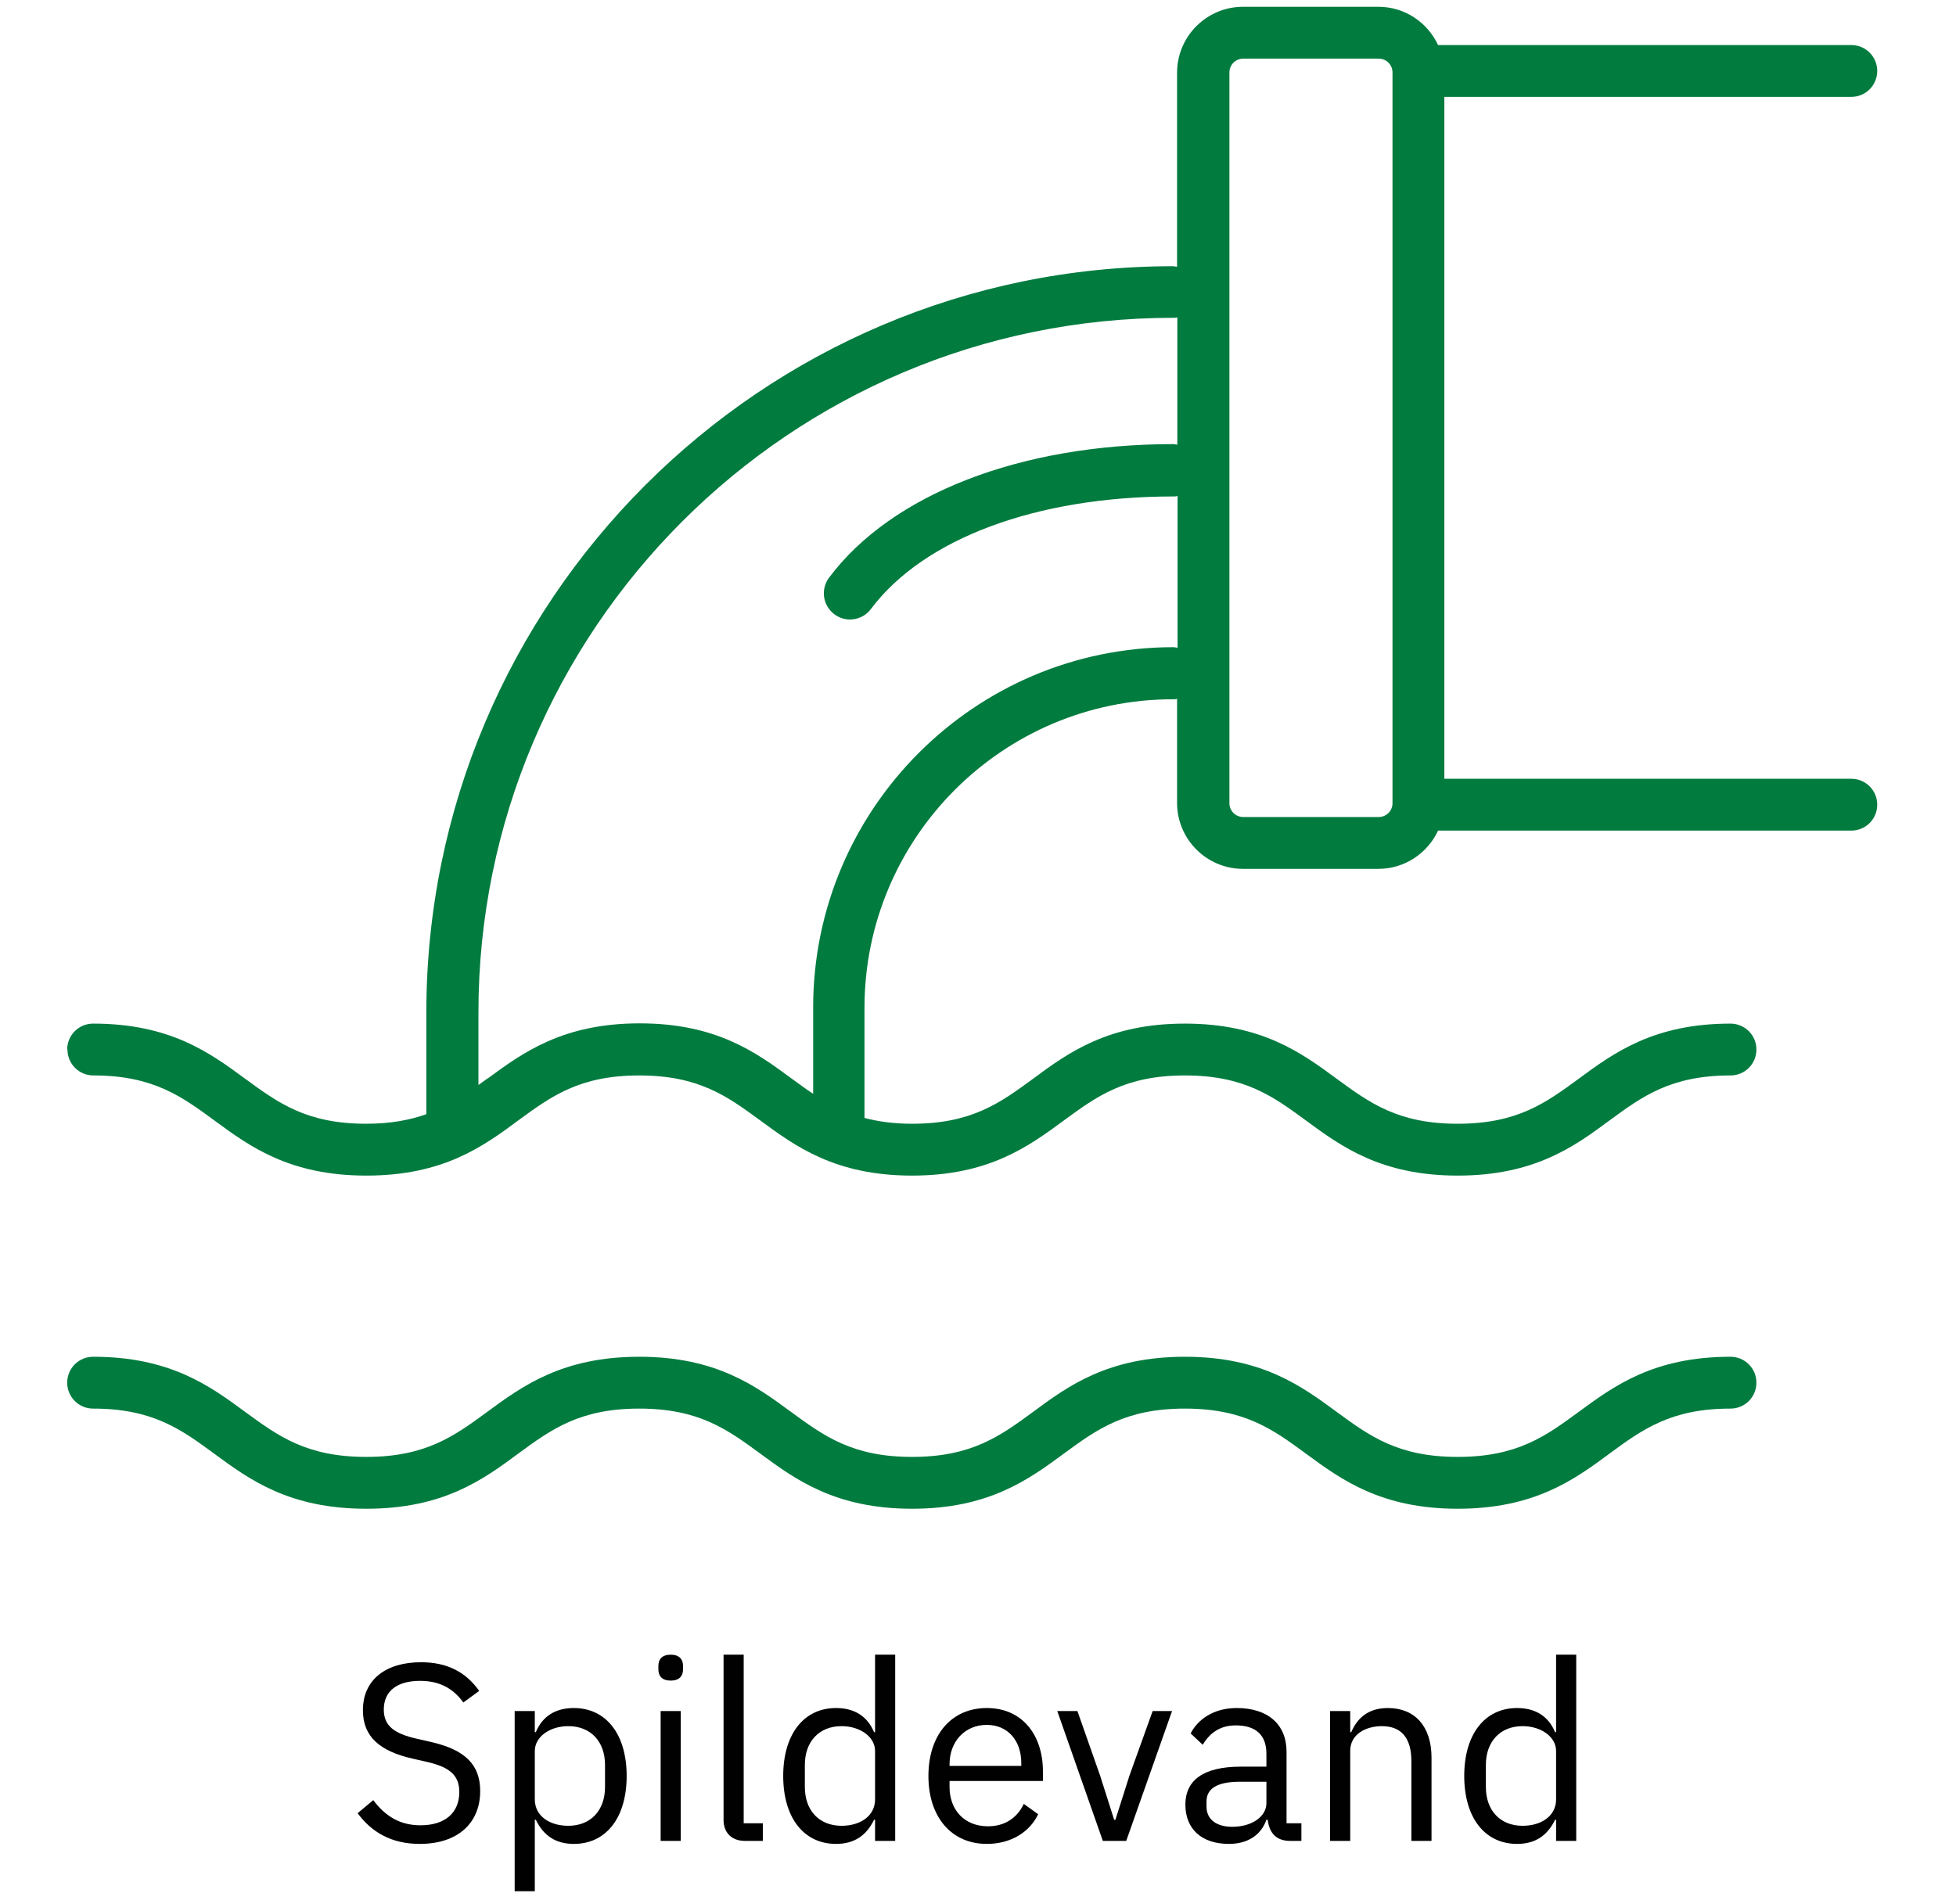 <?xml version="1.0" encoding="UTF-8"?>
<svg id="Layer_1" data-name="Layer 1" xmlns="http://www.w3.org/2000/svg" viewBox="0 0 77.72 75.67">
  <defs>
    <style>
      .cls-1 {
        fill: #010101;
      }

      .cls-2 {
        fill: #027b3f;
      }
    </style>
  </defs>
  <g>
    <path class="cls-2" d="M14.56,59.96c3.05,0,4.64-1.16,6.03-2.19,1.31-.96,2.44-1.79,4.81-1.79s3.5.83,4.81,1.79c1.4,1.03,2.98,2.19,6.03,2.19,3.05,0,4.63-1.16,6.03-2.19,1.31-.96,2.44-1.79,4.81-1.79s3.5.83,4.81,1.79c1.4,1.03,2.98,2.19,6.03,2.19,3.05,0,4.64-1.16,6.03-2.19,1.31-.96,2.44-1.79,4.81-1.79.57,0,1.03-.46,1.03-1.03,0-.57-.46-1.03-1.03-1.03-3.05,0-4.63,1.16-6.03,2.19-1.31.96-2.44,1.79-4.81,1.79s-3.5-.83-4.81-1.79c-1.4-1.03-2.98-2.19-6.03-2.19-3.05,0-4.64,1.16-6.03,2.19-1.31.96-2.44,1.79-4.81,1.79s-3.5-.83-4.81-1.79c-1.4-1.03-2.98-2.19-6.03-2.19-3.05,0-4.64,1.16-6.04,2.19-1.31.96-2.44,1.79-4.81,1.79s-3.5-.83-4.81-1.79c-1.4-1.03-2.98-2.19-6.04-2.19-.57,0-1.03.46-1.03,1.03,0,.57.46,1.03,1.03,1.03,2.37,0,3.5.83,4.81,1.79,1.4,1.03,2.98,2.19,6.04,2.19Z"/>
    <path class="cls-2" d="M2.68,41.71c0,.57.46,1.03,1.03,1.03,2.37,0,3.5.83,4.81,1.79,1.4,1.03,2.98,2.19,6.04,2.19,3.05,0,4.64-1.16,6.03-2.19,1.31-.96,2.44-1.79,4.81-1.79,2.37,0,3.5.83,4.81,1.79,1.4,1.03,2.98,2.19,6.03,2.19,3.05,0,4.63-1.16,6.03-2.19,1.31-.96,2.44-1.79,4.81-1.79,2.37,0,3.5.83,4.81,1.79,1.4,1.03,2.98,2.19,6.03,2.19,3.05,0,4.64-1.16,6.03-2.19,1.31-.96,2.44-1.79,4.81-1.79.57,0,1.03-.46,1.03-1.03,0-.57-.46-1.03-1.03-1.03-3.05,0-4.63,1.16-6.03,2.19-1.31.96-2.44,1.79-4.81,1.79s-3.5-.83-4.81-1.79c-1.4-1.03-2.98-2.19-6.03-2.19s-4.64,1.16-6.03,2.19c-1.31.96-2.44,1.79-4.81,1.79-.74,0-1.35-.09-1.89-.23v-4.38c0-6.76,5.5-12.26,12.26-12.26.06,0,.11,0,.16-.02v4.14c0,1.45,1.18,2.62,2.62,2.62h5.38c1.05,0,1.96-.63,2.37-1.52h16.42c.57,0,1.03-.46,1.03-1.03,0-.57-.46-1.03-1.03-1.03h-16.17V3.85h16.17c.57,0,1.03-.46,1.03-1.03,0-.57-.46-1.03-1.03-1.03h-16.42c-.42-.9-1.32-1.52-2.37-1.52h-5.38c-1.45,0-2.62,1.18-2.62,2.62v7.71c-.05,0-.11-.02-.16-.02-16.36,0-29.67,13.31-29.67,29.67v4.03c-.65.23-1.41.38-2.39.38-2.37,0-3.5-.83-4.81-1.79-1.4-1.03-2.98-2.19-6.04-2.19-.57,0-1.03.46-1.03,1.03ZM48.85,2.88c0-.31.25-.55.55-.55h5.38c.31,0,.55.25.55.55v29.04c0,.31-.25.55-.55.55h-5.38c-.31,0-.55-.25-.55-.55V2.88ZM19.37,42.86c-.12.09-.24.17-.36.26v-2.88c0-15.22,12.38-27.61,27.61-27.61.06,0,.11,0,.16-.02v5.06c-.05,0-.11-.02-.16-.02-6.08,0-11.2,1.99-13.68,5.31-.34.46-.25,1.1.21,1.45.19.14.4.21.62.21.31,0,.63-.14.83-.41,2.1-2.81,6.59-4.48,12.03-4.48.06,0,.11,0,.16-.02v6.03c-.05,0-.11-.02-.16-.02-7.9,0-14.32,6.43-14.32,14.32v3.43c-.29-.19-.57-.4-.86-.61-1.4-1.03-2.98-2.19-6.03-2.19s-4.64,1.16-6.04,2.19Z"/>
  </g>
  <g>
    <path class="cls-1" d="M14.21,72.06l.62-.52c.49.65,1.07,1,1.88,1,1,0,1.54-.52,1.54-1.32,0-.66-.37-.99-1.29-1.2l-.57-.13c-1.27-.29-1.97-.85-1.97-1.92,0-1.24.94-1.91,2.31-1.91,1.05,0,1.79.4,2.31,1.14l-.63.46c-.38-.53-.91-.86-1.72-.86-.89,0-1.44.39-1.44,1.14,0,.66.43.96,1.31,1.16l.57.13c1.36.31,1.95.91,1.95,1.95,0,1.28-.9,2.1-2.4,2.1-1.12,0-1.91-.46-2.47-1.22Z"/>
    <path class="cls-1" d="M20.45,68h.8v.84h.04c.27-.65.8-.96,1.51-.96,1.29,0,2.1,1.05,2.1,2.7s-.81,2.7-2.1,2.7c-.71,0-1.2-.32-1.51-.96h-.04v2.84h-.8v-7.16ZM24.04,71.02v-.88c0-.92-.56-1.54-1.46-1.54-.73,0-1.33.42-1.33.99v1.92c0,.67.6,1.05,1.33,1.05.9,0,1.46-.62,1.46-1.54Z"/>
    <path class="cls-1" d="M26.16,66.34v-.13c0-.27.15-.45.49-.45s.49.18.49.45v.13c0,.27-.15.45-.49.45s-.49-.18-.49-.45ZM26.25,68h.8v5.16h-.8v-5.16Z"/>
    <path class="cls-1" d="M29.6,73.16c-.55,0-.85-.35-.85-.83v-6.57h.8v6.7h.76v.7h-.71Z"/>
    <path class="cls-1" d="M34.77,72.32h-.04c-.31.64-.8.96-1.51.96-1.29,0-2.1-1.05-2.1-2.7s.81-2.7,2.1-2.7c.71,0,1.24.31,1.51.96h.04v-3.08h.8v7.4h-.8v-.84ZM34.77,71.51v-1.92c0-.57-.6-.99-1.33-.99-.9,0-1.46.62-1.46,1.54v.88c0,.92.56,1.54,1.46,1.54.73,0,1.33-.38,1.33-1.05Z"/>
    <path class="cls-1" d="M36.89,70.58c0-1.64.92-2.7,2.32-2.7s2.23,1.06,2.23,2.52v.38h-3.71v.24c0,.89.57,1.56,1.53,1.56.65,0,1.15-.32,1.42-.89l.57.41c-.33.7-1.07,1.18-2.04,1.18-1.4,0-2.32-1.06-2.32-2.7ZM37.73,70.11v.07h2.85v-.11c0-.91-.55-1.52-1.37-1.52-.87,0-1.48.66-1.48,1.56Z"/>
    <path class="cls-1" d="M43.82,73.16l-1.81-5.16h.8l.9,2.56.56,1.76h.05l.56-1.76.92-2.56h.77l-1.82,5.16h-.93Z"/>
    <path class="cls-1" d="M51.26,73.16c-.59,0-.83-.36-.89-.84h-.05c-.22.63-.77.96-1.49.96-1.09,0-1.73-.6-1.73-1.56s.7-1.51,2.2-1.51h1.02v-.51c0-.73-.4-1.13-1.22-1.13-.62,0-1.03.3-1.31.77l-.48-.45c.28-.55.9-1.01,1.83-1.01,1.24,0,1.98.65,1.98,1.74v2.84h.59v.7h-.45ZM50.32,71.66v-.85h-1.06c-.91,0-1.32.28-1.32.78v.21c0,.51.4.8,1.02.8.79,0,1.36-.41,1.36-.94Z"/>
    <path class="cls-1" d="M52.85,73.16v-5.16h.8v.84h.04c.25-.58.69-.96,1.46-.96,1.06,0,1.73.72,1.73,1.97v3.31h-.8v-3.17c0-.92-.4-1.39-1.17-1.39-.64,0-1.26.32-1.26.98v3.58h-.8Z"/>
    <path class="cls-1" d="M61.83,72.32h-.04c-.31.64-.8.96-1.51.96-1.29,0-2.1-1.05-2.1-2.7s.81-2.7,2.1-2.7c.71,0,1.24.31,1.51.96h.04v-3.08h.8v7.4h-.8v-.84ZM61.83,71.51v-1.92c0-.57-.6-.99-1.33-.99-.9,0-1.46.62-1.46,1.54v.88c0,.92.56,1.54,1.46,1.54.73,0,1.33-.38,1.33-1.05Z"/>
  </g>
</svg>